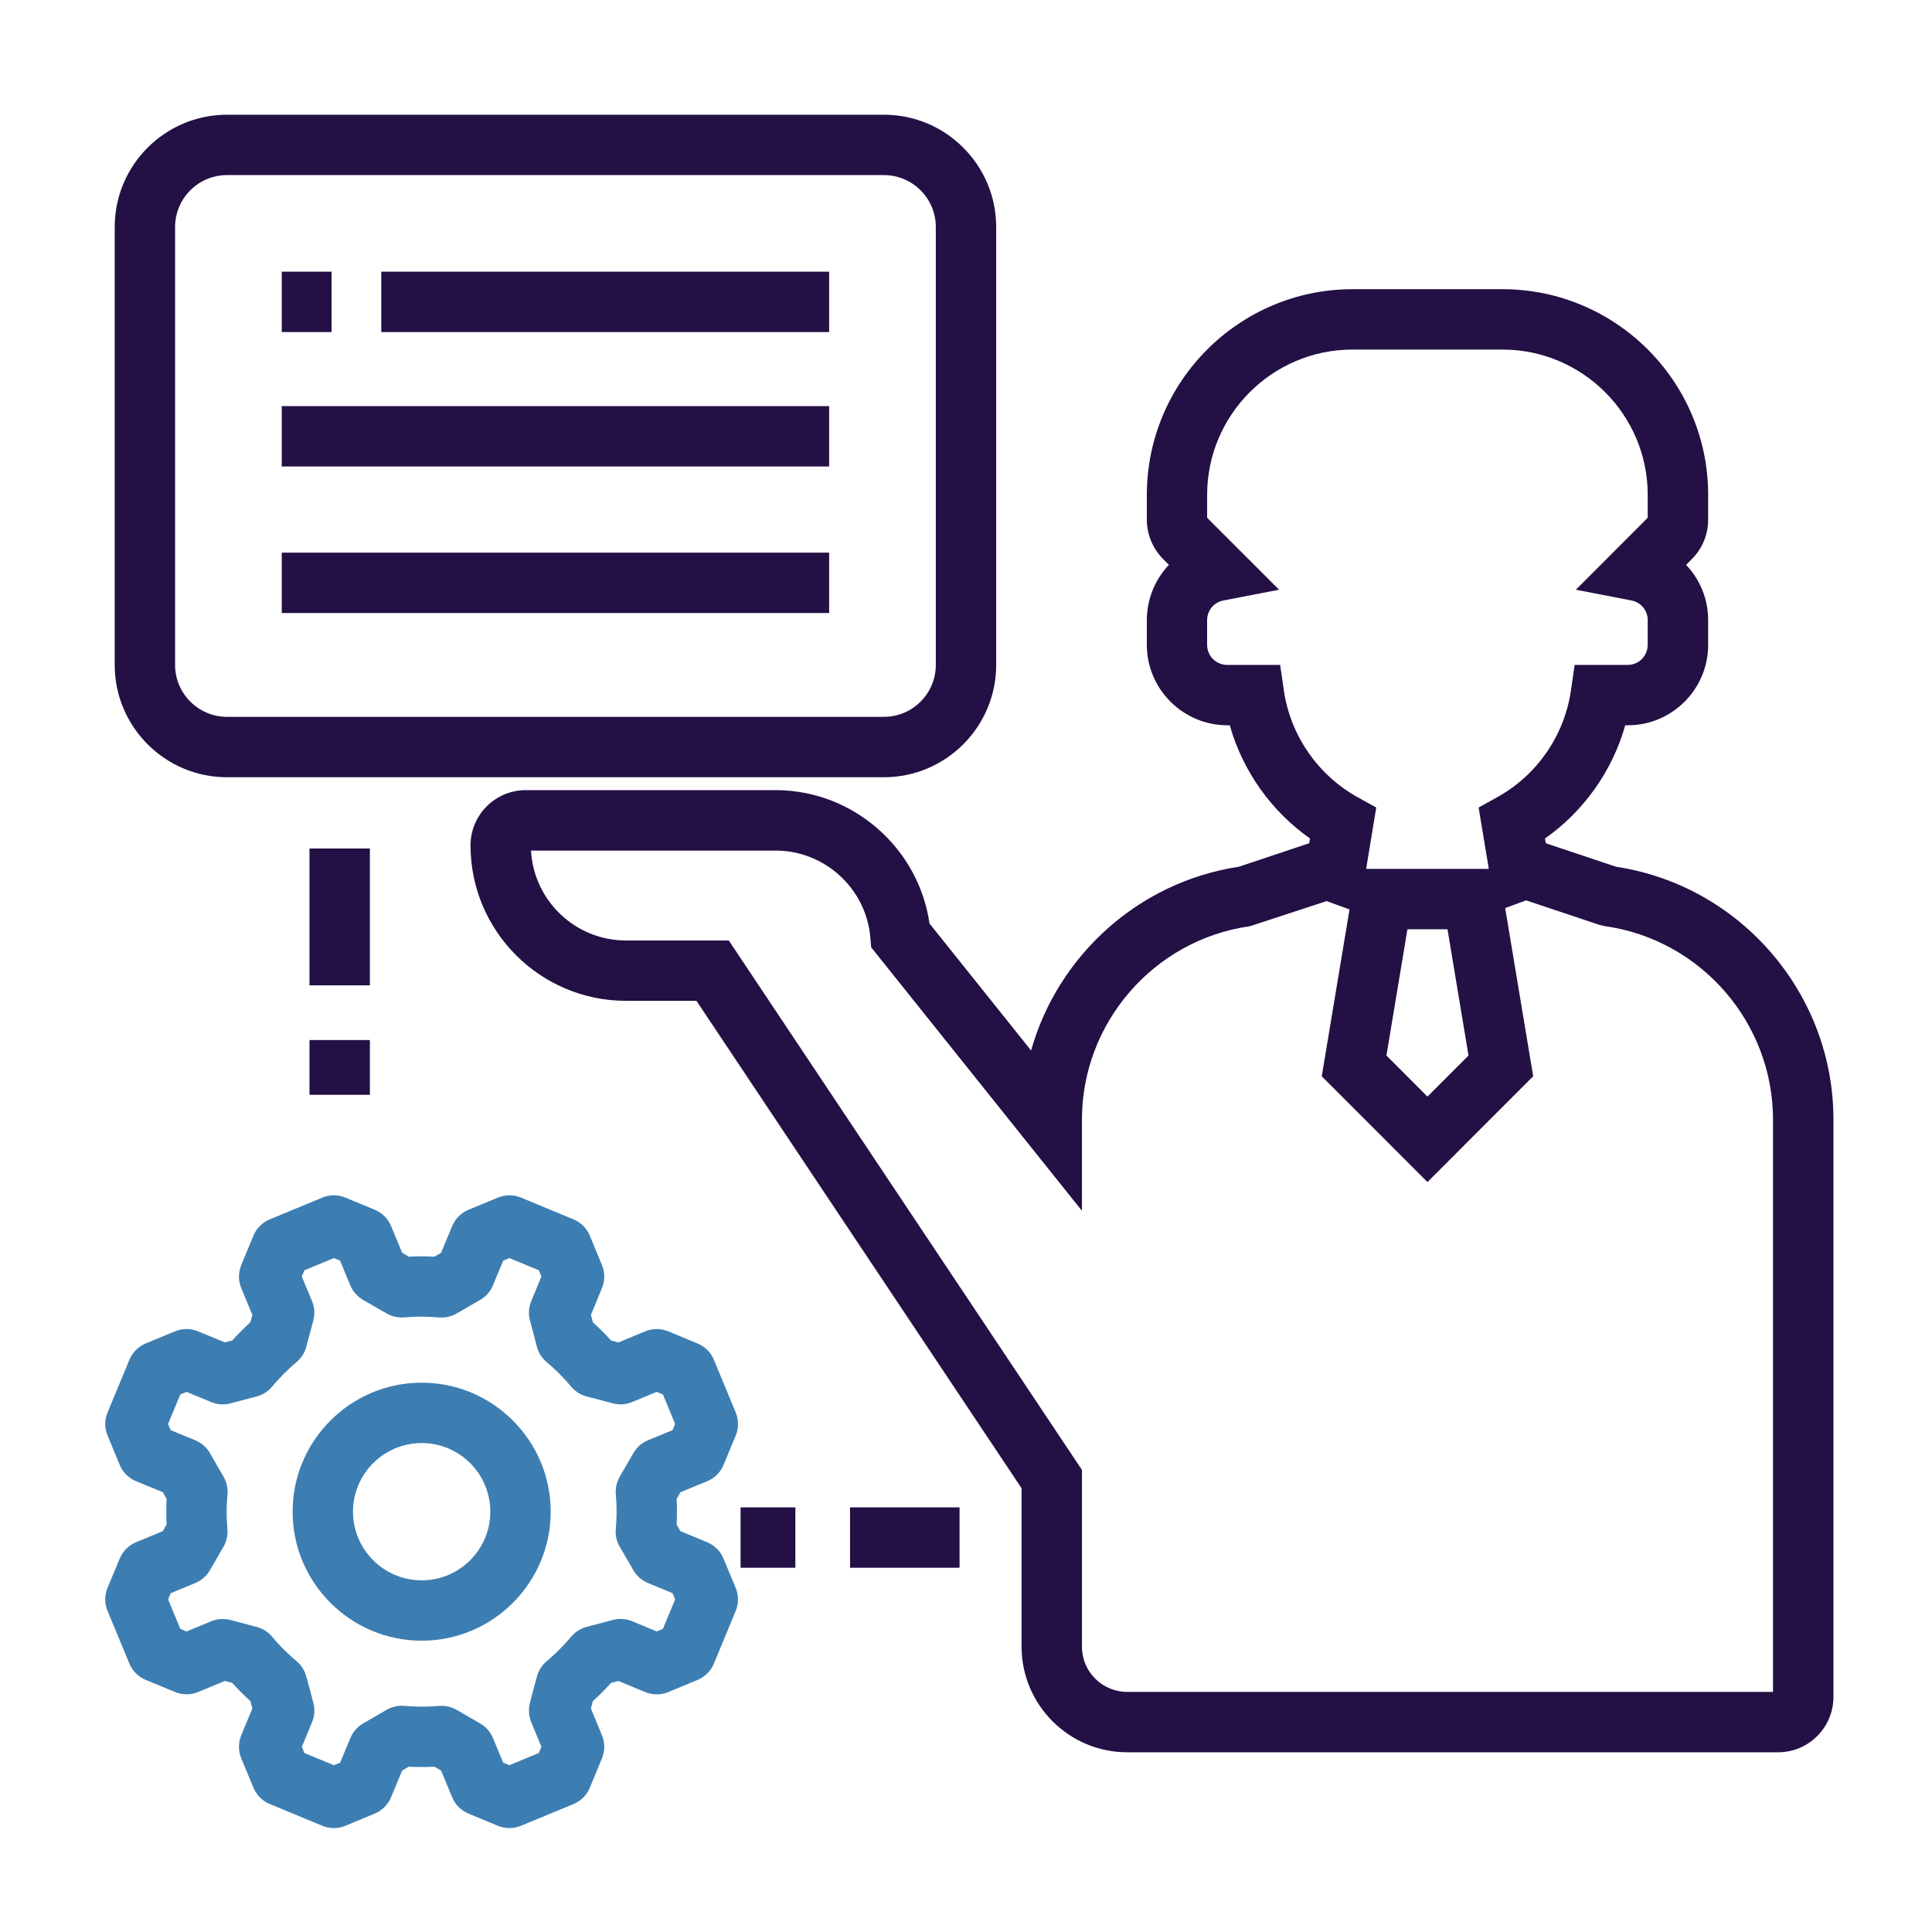 <?xml version="1.0" encoding="utf-8"?>
<!-- Generator: Adobe Illustrator 16.0.3, SVG Export Plug-In . SVG Version: 6.00 Build 0)  -->
<!DOCTYPE svg PUBLIC "-//W3C//DTD SVG 1.1//EN" "http://www.w3.org/Graphics/SVG/1.1/DTD/svg11.dtd">
<svg version="1.1" id="Layer_1" xmlns="http://www.w3.org/2000/svg" xmlns:xlink="http://www.w3.org/1999/xlink" x="0px" y="0px"
	 width="80px" height="80px" viewBox="0 0 80 80" enable-background="new 0 0 80 80" xml:space="preserve">
<g display="none">
	<rect x="4" y="4" display="inline" fill="#F6EAF3" width="72" height="72"/>
</g>
<g>
	<g id="advisor">
		<path fill="#231045" d="M73.63,72.558H46.663c-2.401-0.007-4.355-1.962-4.361-4.358v-6.574L28.839,41.442H25.92
			c-3.549,0-6.437-2.887-6.437-6.436c0-1.262,1.026-2.288,2.287-2.288h10.372c3.19,0.01,5.901,2.405,6.347,5.523l4.206,5.257
			c1.104-3.912,4.427-6.975,8.604-7.608l2.913-0.974l0.033-0.197c-1.609-1.13-2.79-2.798-3.323-4.687h-0.109
			c-1.829-0.005-3.319-1.495-3.325-3.32v-1.041c0.002-0.874,0.346-1.682,0.913-2.282l-0.247-0.247
			c-0.431-0.448-0.662-1.014-0.666-1.612v-1.045c0.005-4.688,3.821-8.505,8.509-8.51h6.226c4.689,0.005,8.506,3.823,8.508,8.51
			v1.037c-0.002,0.605-0.234,1.174-0.652,1.606l-0.261,0.261c0.569,0.6,0.912,1.408,0.913,2.282v1.038
			c-0.003,1.829-1.492,3.319-3.319,3.324h-0.115c-0.532,1.888-1.712,3.556-3.321,4.687l0.033,0.197l2.913,0.974
			c5.17,0.784,9.03,5.291,8.997,10.532v23.848C75.917,71.531,74.891,72.558,73.63,72.558z M21.989,35.219
			c0.11,2.072,1.831,3.724,3.931,3.724h4.257l14.625,21.925v7.329c0.002,1.022,0.839,1.858,1.865,1.861h26.75V46.415
			c0.025-4.041-2.968-7.505-6.962-8.065l-0.223-0.052l-3.038-1.016l-0.868,0.32l1.16,6.964l-4.378,4.38l-4.377-4.38l1.15-6.908
			l-0.946-0.346l-3.172,1.039c-3.995,0.56-6.988,4.024-6.962,8.058v3.727l-8.73-10.913l-0.03-0.383
			c-0.159-2.023-1.873-3.612-3.902-3.619H21.989z M57.409,43.708l1.699,1.7l1.7-1.7l-0.87-5.229h-1.659L57.409,43.708z
			 M56.569,35.979h5.08l-0.423-2.541l0.772-0.428c1.641-0.908,2.78-2.555,3.049-4.407l0.156-1.07h2.202
			c0.451-0.001,0.822-0.372,0.823-0.826v-1.035c0-0.392-0.28-0.731-0.666-0.806l-2.309-0.447l2.975-2.979v-0.955
			c-0.002-3.31-2.697-6.007-6.009-6.01h-6.224c-3.31,0.003-6.007,2.7-6.01,6.011v0.955l2.979,2.978l-2.312,0.447
			c-0.387,0.075-0.667,0.415-0.668,0.809v1.034c0.002,0.451,0.373,0.823,0.829,0.824h2.195l0.156,1.069
			c0.271,1.853,1.411,3.5,3.052,4.408l0.772,0.428L56.569,35.979z"/>
		<path fill="#231045" d="M36.6,32.184H9.4c-2.564,0-4.65-2.086-4.65-4.65V9.4c0-2.564,2.086-4.65,4.65-4.65H36.6
			c2.564,0,4.65,2.086,4.65,4.65v18.133C41.25,30.098,39.164,32.184,36.6,32.184z M9.4,7.25c-1.186,0-2.15,0.965-2.15,2.15v18.133
			c0,1.186,0.965,2.15,2.15,2.15H36.6c1.186,0,2.15-0.965,2.15-2.15V9.4c0-1.186-0.965-2.15-2.15-2.15H9.4z"/>
		<rect x="11.667" y="11.25" fill="#231045" width="2.062" height="2.5"/>
		<rect x="15.788" y="11.25" fill="#231045" width="18.545" height="2.5"/>
		<rect x="11.667" y="16.816" fill="#231045" width="22.666" height="2.5"/>
		<rect x="11.667" y="22.884" fill="#231045" width="22.666" height="2.5"/>
		<rect x="12.816" y="43.066" fill="#231045" width="2.5" height="2.267"/>
		<rect x="12.816" y="35.134" fill="#231045" width="2.5" height="5.666"/>
		<rect x="30.666" y="62.417" fill="#231045" width="2.268" height="2.5"/>
		<rect x="35.199" y="62.417" fill="#231045" width="4.534" height="2.5"/>
	</g>
	<g>
		<path fill="#3D7EB2" d="M21.093,75.696c-0.162,0-0.323-0.031-0.476-0.094l-1.219-0.505c-0.306-0.127-0.549-0.37-0.676-0.676
			l-0.457-1.105l-0.276-0.16c-0.356,0.018-0.711,0.017-1.062-0.002l-0.274,0.159l-0.46,1.108c-0.126,0.306-0.369,0.549-0.675,0.676
			L14.307,75.6c-0.307,0.128-0.651,0.13-0.96,0.002L11.169,74.7c-0.307-0.127-0.55-0.371-0.677-0.678l-0.5-1.21
			c-0.128-0.308-0.129-0.653-0.002-0.961l0.46-1.108c-0.027-0.103-0.054-0.201-0.082-0.305c-0.263-0.237-0.515-0.489-0.753-0.753
			L9.31,69.604l-1.107,0.459c-0.31,0.128-0.656,0.126-0.962-0.003c-0.471-0.197-0.732-0.305-1.203-0.497
			c-0.309-0.127-0.554-0.371-0.681-0.679l-0.903-2.179c-0.127-0.306-0.128-0.65-0.001-0.957l0.509-1.221
			c0.128-0.302,0.369-0.542,0.673-0.667l1.104-0.459l0.159-0.273c-0.018-0.354-0.017-0.709,0.001-1.064l-0.159-0.276l-1.104-0.454
			c-0.308-0.126-0.553-0.37-0.68-0.678l-0.502-1.213c-0.128-0.307-0.128-0.651,0-0.958l0.903-2.179
			c0.127-0.308,0.371-0.551,0.679-0.678l1.211-0.501c0.305-0.127,0.648-0.127,0.955,0l1.108,0.458l0.309-0.081
			c0.234-0.261,0.485-0.512,0.75-0.752c0.027-0.104,0.055-0.203,0.081-0.306L9.99,53.34c-0.127-0.308-0.126-0.653,0.002-0.961
			l0.499-1.208c0.127-0.308,0.371-0.552,0.678-0.68l2.178-0.901c0.308-0.127,0.652-0.126,0.958,0.001l1.212,0.502
			c0.307,0.127,0.551,0.371,0.678,0.678l0.457,1.104l0.276,0.16c0.354-0.019,0.708-0.017,1.061,0.002l0.276-0.161l0.458-1.106
			c0.127-0.307,0.371-0.55,0.678-0.677l1.213-0.502c0.307-0.127,0.651-0.128,0.958-0.001l2.176,0.901
			c0.307,0.128,0.55,0.371,0.677,0.679l0.504,1.221c0.123,0.304,0.122,0.644-0.003,0.947l-0.456,1.107l0.082,0.311
			c0.264,0.238,0.515,0.489,0.75,0.75l0.307,0.081l1.107-0.459c0.307-0.128,0.653-0.127,0.96,0.002l1.208,0.5
			c0.307,0.127,0.55,0.37,0.677,0.677l0.903,2.179c0.128,0.307,0.128,0.652,0,0.959l-0.502,1.21c-0.127,0.309-0.371,0.553-0.68,0.68
			l-1.103,0.454l-0.16,0.276c0.018,0.352,0.017,0.706-0.002,1.063l0.16,0.275l1.107,0.458c0.306,0.127,0.55,0.37,0.676,0.677
			l0.502,1.209c0.129,0.308,0.129,0.653,0.001,0.96l-0.903,2.179c-0.127,0.308-0.371,0.551-0.679,0.678l-1.21,0.502
			c-0.308,0.128-0.652,0.125-0.958-0.001l-1.104-0.459l-0.31,0.083c-0.236,0.262-0.487,0.513-0.751,0.752
			c-0.027,0.103-0.054,0.201-0.08,0.304l0.458,1.109c0.126,0.305,0.126,0.646,0.002,0.949l-0.505,1.223
			c-0.127,0.306-0.37,0.549-0.676,0.676l-2.176,0.901C21.418,75.665,21.256,75.696,21.093,75.696z M20.835,72.986l0.258,0.107
			l1.219-0.506l0.106-0.258l-0.421-1.02c-0.104-0.25-0.123-0.527-0.056-0.789c0.105-0.408,0.182-0.694,0.293-1.103
			c0.066-0.244,0.206-0.463,0.4-0.626c0.368-0.312,0.711-0.654,1.017-1.02c0.166-0.198,0.39-0.34,0.64-0.406l1.077-0.285
			c0.266-0.073,0.551-0.055,0.808,0.052l1.017,0.422l0.257-0.106l0.506-1.222l-0.105-0.255l-1.02-0.422
			c-0.253-0.105-0.464-0.29-0.602-0.526l-0.565-0.972c-0.132-0.225-0.189-0.484-0.166-0.743c0.044-0.482,0.045-0.964,0.003-1.429
			c-0.023-0.257,0.034-0.515,0.163-0.738l0.559-0.966c0.138-0.243,0.353-0.433,0.611-0.539l1.017-0.418l0.105-0.256l-0.506-1.221
			l-0.257-0.107l-1.019,0.422c-0.25,0.104-0.526,0.126-0.79,0.055l-1.096-0.288c-0.25-0.066-0.474-0.209-0.64-0.409
			c-0.301-0.36-0.64-0.7-1.01-1.01c-0.197-0.165-0.339-0.387-0.405-0.636l-0.29-1.095c-0.069-0.263-0.051-0.541,0.054-0.793
			l0.421-1.021l-0.106-0.259l-1.219-0.505l-0.258,0.107l-0.422,1.019c-0.104,0.252-0.288,0.463-0.523,0.601l-0.978,0.566
			c-0.224,0.13-0.483,0.185-0.74,0.165c-0.474-0.042-0.95-0.046-1.427-0.002c-0.26,0.018-0.519-0.035-0.742-0.166l-0.97-0.56
			c-0.238-0.138-0.425-0.351-0.53-0.605l-0.421-1.019l-0.257-0.106l-1.22,0.505l-0.107,0.259l0.423,1.019
			c0.104,0.252,0.123,0.531,0.054,0.796c-0.106,0.407-0.182,0.691-0.294,1.1c-0.066,0.243-0.206,0.461-0.399,0.624
			c-0.372,0.314-0.712,0.656-1.012,1.016c-0.166,0.201-0.392,0.344-0.644,0.41L9.545,58.11c-0.268,0.071-0.548,0.051-0.801-0.053
			l-1.02-0.422l-0.258,0.106L6.96,58.965l0.105,0.254l1.019,0.419c0.259,0.106,0.475,0.296,0.612,0.539l0.558,0.966
			c0.13,0.224,0.188,0.482,0.164,0.74c-0.044,0.478-0.044,0.959-0.002,1.431c0.023,0.259-0.035,0.518-0.166,0.742l-0.56,0.965
			c-0.138,0.238-0.35,0.424-0.604,0.529l-1.019,0.423l-0.106,0.255l0.505,1.22c0.088,0.036,0.173,0.071,0.26,0.107l1.018-0.422
			c0.254-0.103,0.531-0.122,0.795-0.054l1.091,0.289c0.25,0.066,0.474,0.209,0.639,0.408c0.305,0.365,0.645,0.704,1.008,1.007
			c0.197,0.164,0.339,0.385,0.406,0.633c0.112,0.41,0.188,0.691,0.294,1.103c0.068,0.264,0.049,0.542-0.055,0.793l-0.423,1.019
			l0.107,0.259l1.22,0.505l0.258-0.107l0.423-1.02c0.104-0.254,0.29-0.465,0.527-0.603l0.97-0.563
			c0.225-0.132,0.485-0.186,0.744-0.166c0.468,0.042,0.946,0.046,1.429,0.004c0.254-0.023,0.513,0.034,0.736,0.164l0.969,0.56
			c0.239,0.138,0.426,0.351,0.532,0.605L20.835,72.986z"/>
		<path fill="#3D7EB2" d="M17.461,67.938c-2.946,0-5.344-2.396-5.344-5.343c0-2.945,2.397-5.341,5.344-5.341
			c2.945,0,5.342,2.396,5.342,5.341C22.803,65.541,20.406,67.938,17.461,67.938z M17.461,59.754c-1.568,0-2.844,1.274-2.844,2.841
			c0,1.567,1.275,2.843,2.844,2.843c1.567,0,2.842-1.275,2.842-2.843C20.303,61.028,19.028,59.754,17.461,59.754z"/>
	</g>
</g>
</svg>

